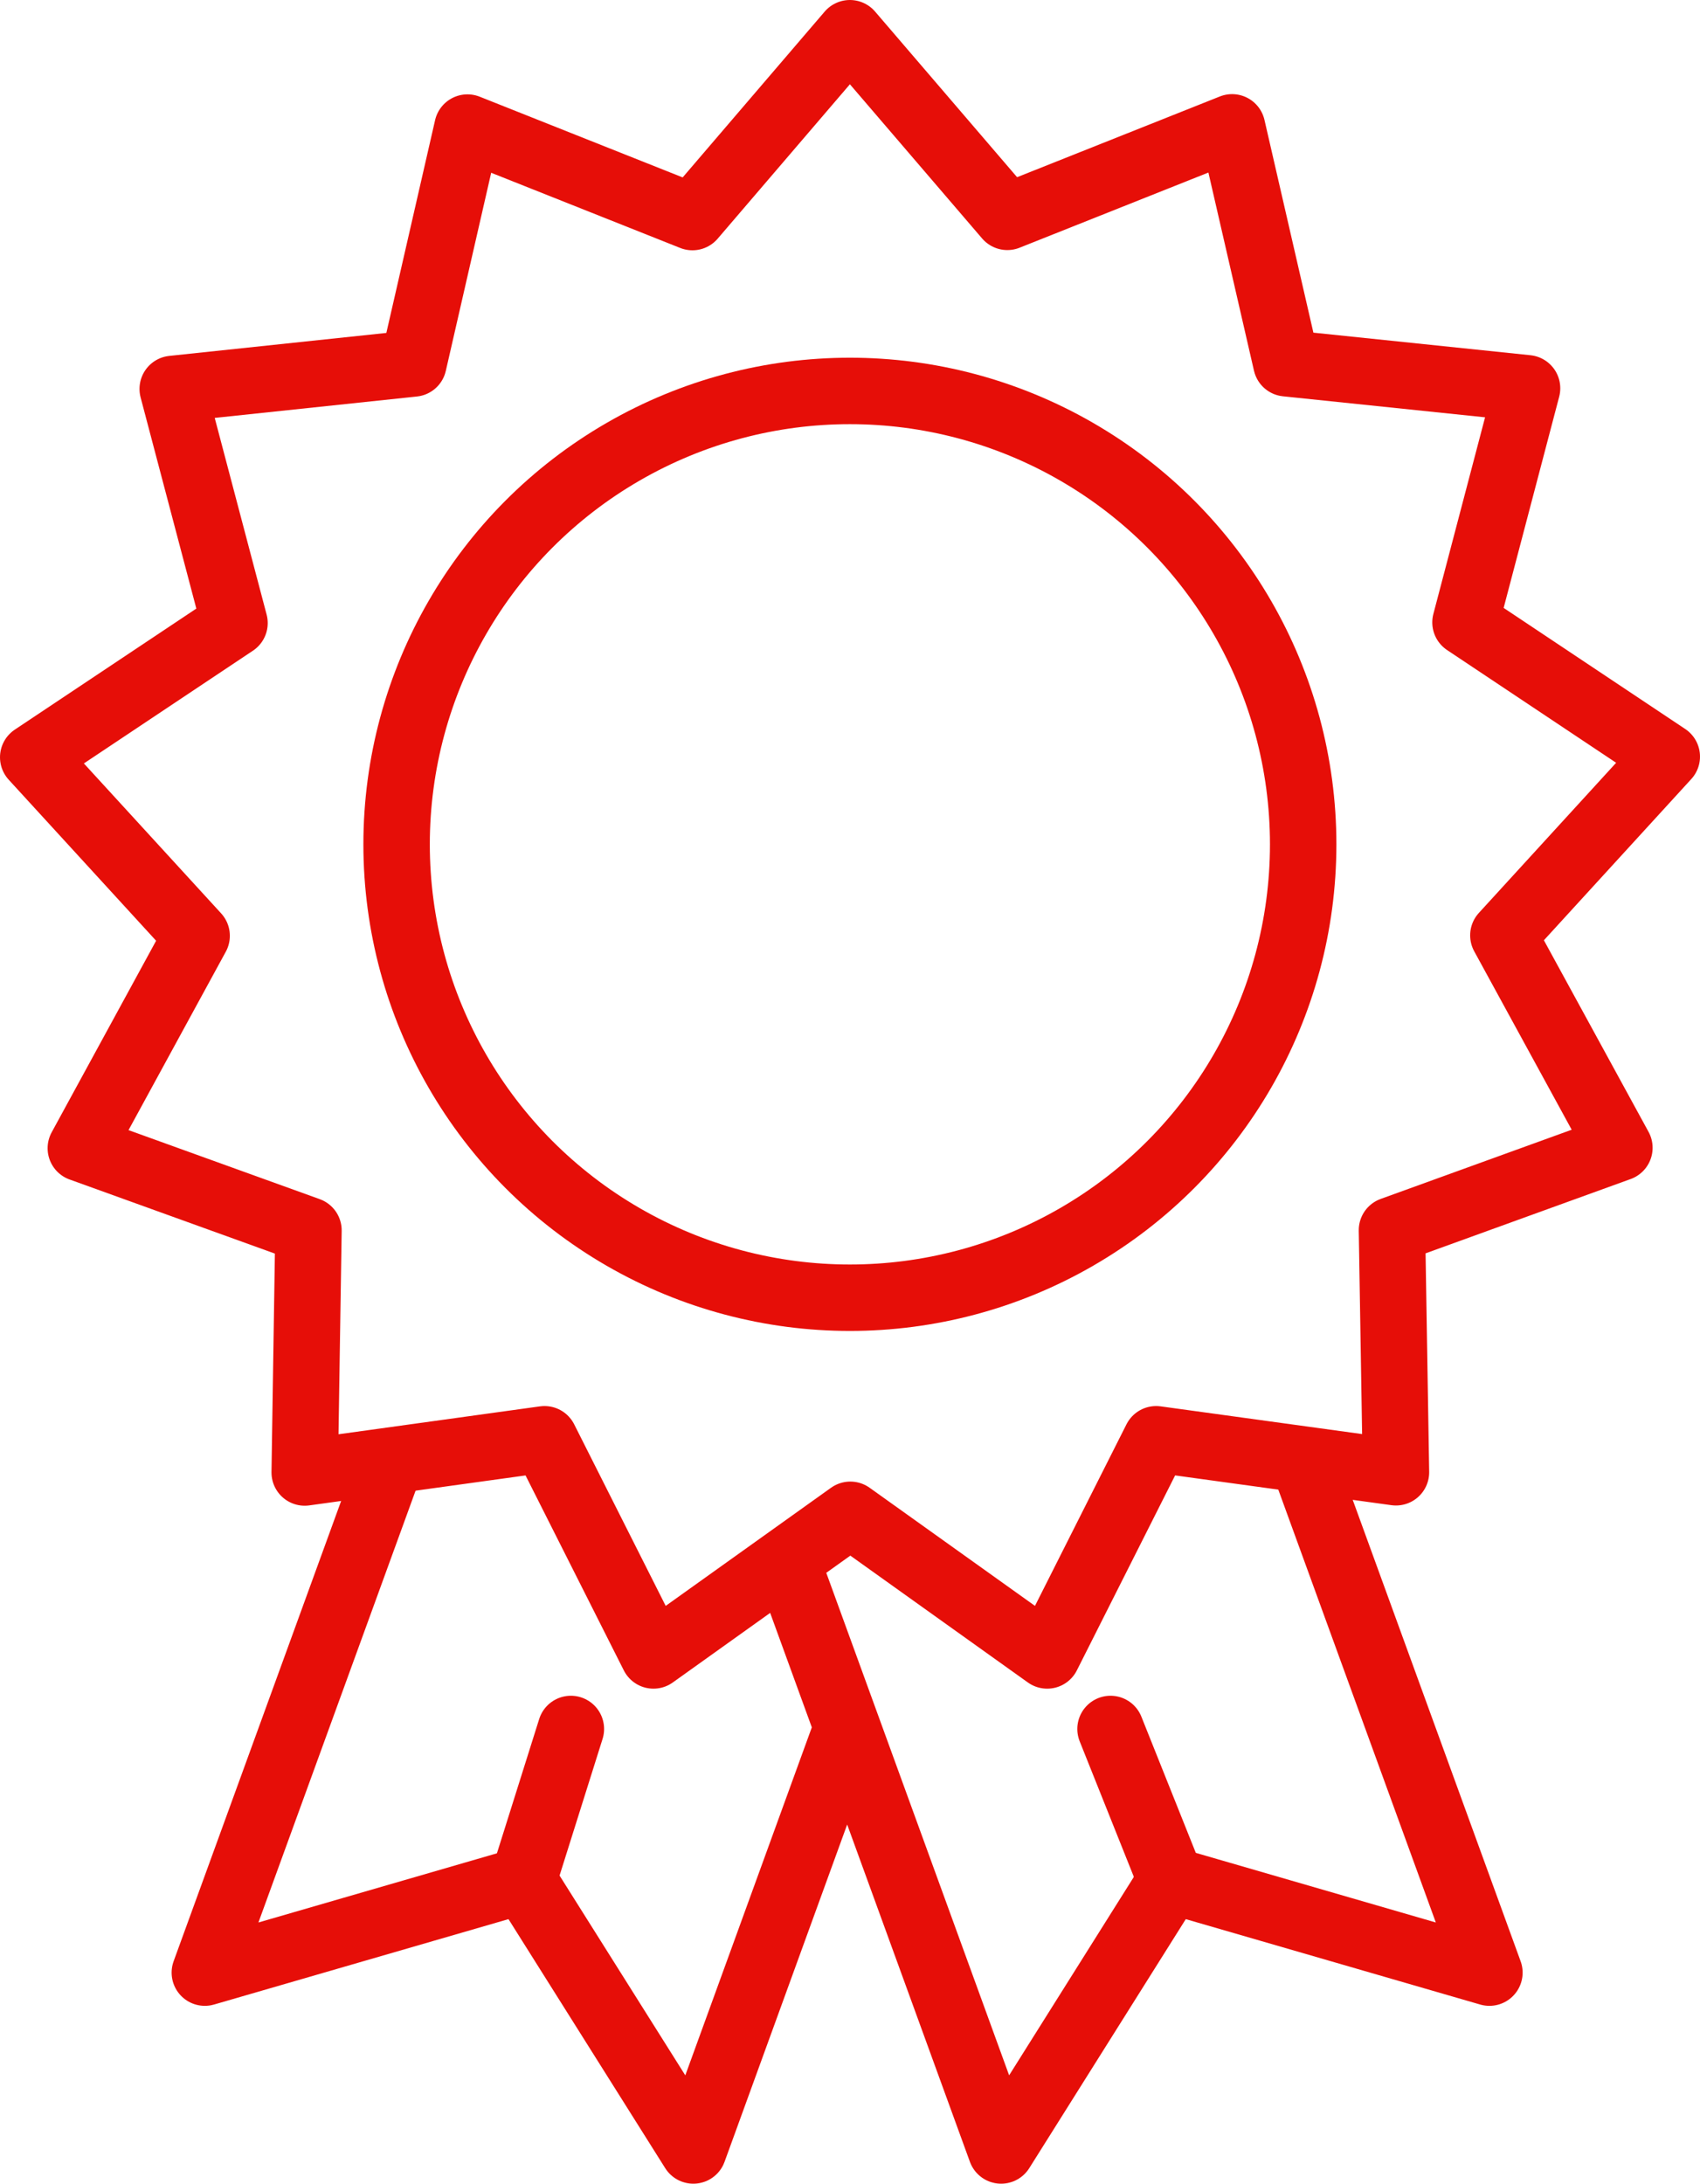 <svg xmlns="http://www.w3.org/2000/svg" width="76.77" height="98.59" viewBox="0 0 76.77 98.59" enable-background="new 0 0 76.77 98.59"><g stroke="#E60E08" stroke-width="3" stroke-miterlimit="10" fill="none"><path stroke-linejoin="round" d="M38.23 78.06l-6.92 19.03-7.68-12.2-14.38 4.17 8.42-23.13M35.51 70.44l9.7 26.65 7.67-12.2 14.38 4.17-8.43-23.16"/><path d="M73.13 51.82l-5.24-9.59 7.38-8.07-9.09-6.06 2.78-10.57-10.87-1.13-2.45-10.65-10.15 4.04-7.11-8.29-7.11 8.3-10.16-4.04-2.44 10.65-10.87 1.15 2.79 10.57-9.09 6.06 7.38 8.06-5.23 9.59 10.28 3.71-.17 10.93 10.83-1.5 4.92 9.76 8.89-6.35 8.89 6.35 4.92-9.76 10.83 1.49-.18-10.93 10.27-3.72z" stroke-linejoin="round"/><circle cx="38.38" cy="38.12" r="20.47"/><path stroke-linecap="round" stroke-linejoin="round" d="M52.88 84.89l-2.73-6.83M23.63 84.89l2.15-6.83"/></g></svg>
